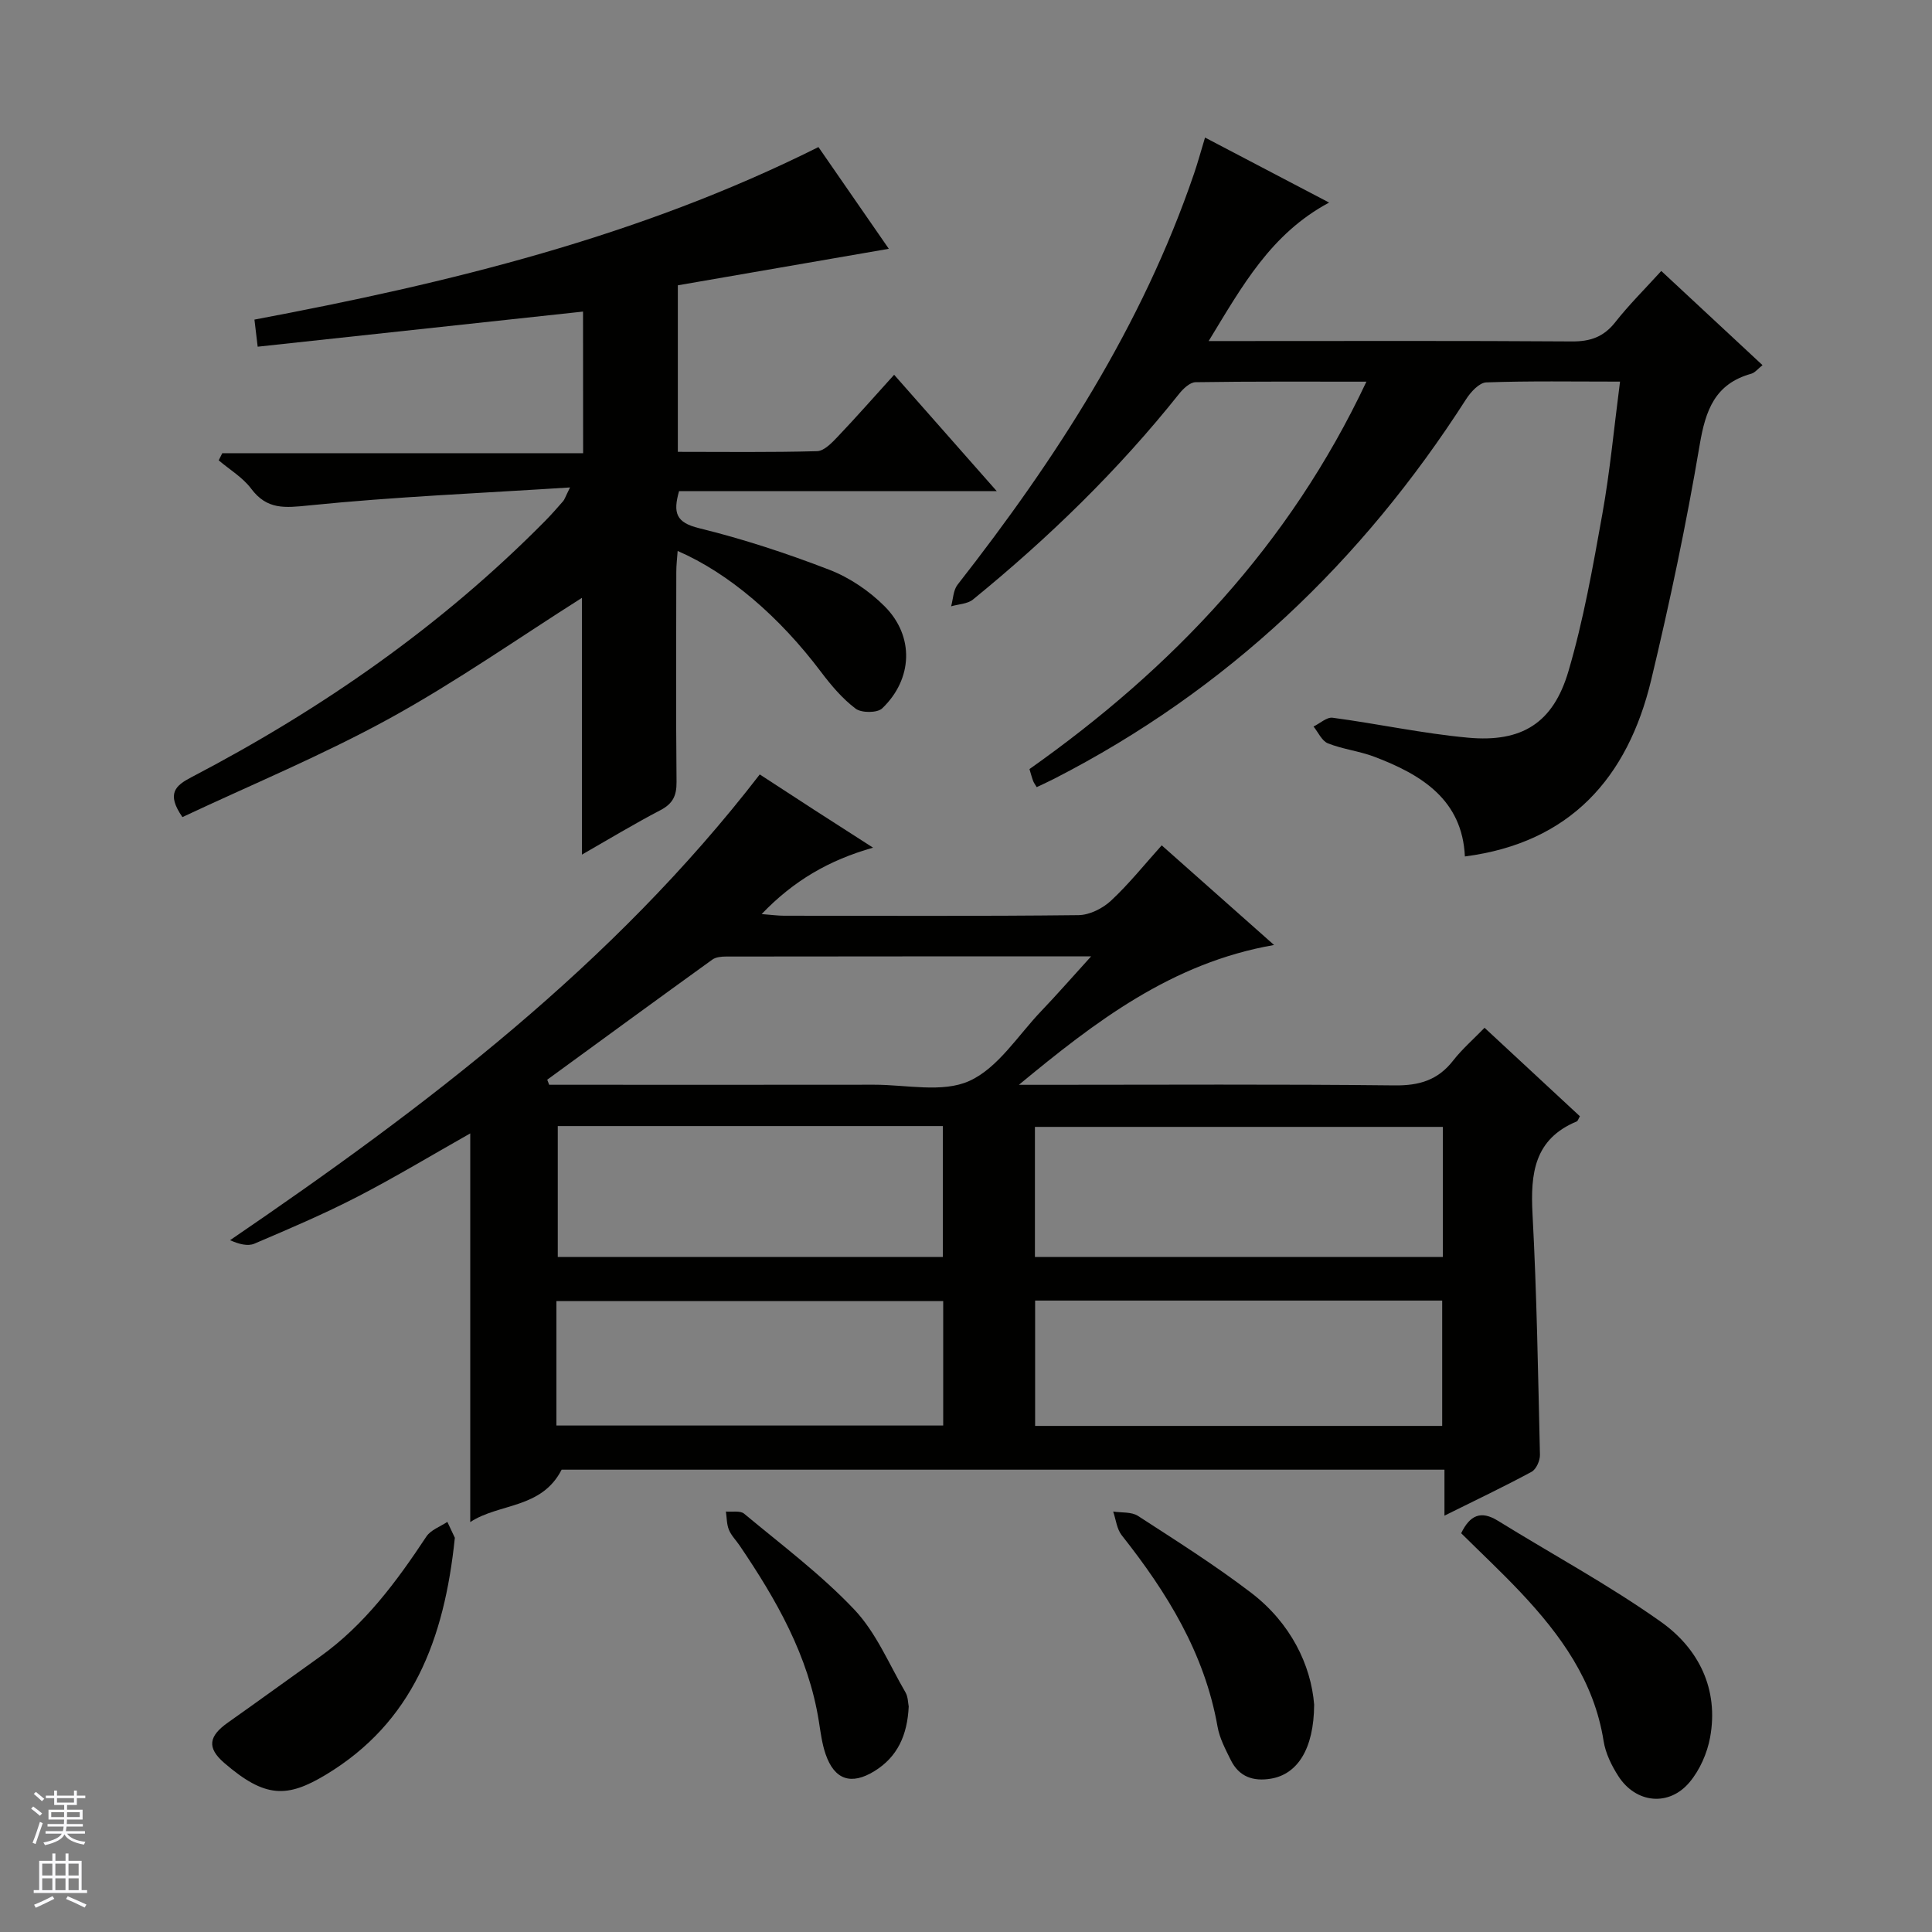 <svg enable-background="new 0 0 400 400" viewBox="0 0 400 400" xmlns="http://www.w3.org/2000/svg"><rect x="0" y="0" width="400" height="400" fill="#808080" stroke="none"/><g fill="#010100"><path d="m307.36 212.79c6.88 6.39 13.33 12.37 19.74 18.32-.32.55-.42.97-.65 1.07-8.81 3.65-9.6 10.78-9.16 19.14.89 16.61 1.15 33.25 1.54 49.88.03 1.19-.77 3-1.73 3.52-5.68 3.07-11.52 5.84-18.04 9.08 0-3.53 0-6.4 0-9.52-61.49 0-122.42 0-182.78 0-4.17 8.16-12.96 6.91-18.92 10.85 0-27.08 0-53.63 0-80.47-7.84 4.43-15.48 9.04-23.39 13.13-6.93 3.57-14.13 6.64-21.31 9.7-1.38.59-3.23.08-5.03-.72 40.6-27.69 79.24-56.99 109.67-96.43 4.06 2.64 7.76 5.06 11.47 7.46 3.76 2.43 7.53 4.84 11.99 7.7-9.12 2.58-16.45 6.83-23.07 13.75 2.07.16 3.35.34 4.63.34 20.33.02 40.66.11 60.99-.12 2.29-.03 5.01-1.4 6.73-3.01 3.74-3.49 6.96-7.53 10.48-11.44 7.69 6.82 15.25 13.53 23.26 20.63-21.24 3.7-37.08 15.93-52.83 28.95h5.3c24.16 0 48.33-.15 72.49.12 5.11.06 8.96-1.09 12.11-5.13 1.84-2.36 4.13-4.35 6.51-6.8zm-8.64 20.52c-28.46 0-56.35 0-84.45 0v26.93h84.45c0-9.11 0-17.87 0-26.93zm-84.41 61.91h84.28c0-8.82 0-17.37 0-25.95-28.25 0-56.14 0-84.28 0zm-98.83-62.08v27.11h79.73c0-9.22 0-18.09 0-27.11-26.7 0-53.01 0-79.73 0zm-2.18-9.6c.13.35.27.7.4 1.05h5.38c20.64 0 41.28.02 61.91-.01 6.65-.01 14.15 1.73 19.7-.78 5.92-2.68 10.04-9.39 14.85-14.43 3.33-3.48 6.5-7.12 10.36-11.36-25.99 0-50.78-.01-75.57.03-.96 0-2.12.11-2.84.63-11.43 8.24-22.8 16.56-34.19 24.87zm1.9 71.6h80.08c0-8.88 0-17.31 0-25.76-26.85 0-53.4 0-80.08 0z"/><path d="m120.71 64.51c-22.47 2.42-44.72 4.82-67.36 7.27-.26-2.21-.43-3.61-.67-5.61 40.16-7.56 79.55-17.1 116.77-35.72 4.72 6.82 9.67 13.98 14.57 21.06-14.75 2.55-29.11 5.04-43.68 7.56v34.48c9.6 0 19.22.13 28.83-.14 1.47-.04 3.08-1.75 4.29-3.02 3.88-4.08 7.6-8.32 11.66-12.8 7.06 8 13.84 15.7 21.25 24.1-22.39 0-44.04 0-65.78 0-1.27 4.49-.65 6.49 4.13 7.66 9.16 2.25 18.2 5.22 27 8.62 4.19 1.62 8.26 4.38 11.44 7.57 6.18 6.19 5.83 15.05-.51 21.12-1.01.97-4.3.97-5.5.06-2.73-2.06-5.05-4.8-7.14-7.57-8.63-11.47-19.12-20.49-29.71-25.08-.11 1.53-.28 2.92-.28 4.31-.02 14.5-.09 29 .05 43.5.03 2.84-.75 4.51-3.34 5.86-5.43 2.83-10.68 6.01-16.25 9.2 0-18.04 0-35.72 0-53.16-13 8.23-25.99 17.36-39.82 24.96-13.9 7.63-28.64 13.73-42.89 20.43-3.39-4.87-1.43-6.54 1.85-8.25 27.02-14.11 51.8-31.34 73.29-53.11 1.28-1.3 2.49-2.69 3.69-4.06.28-.32.41-.79 1.42-2.83-18.71 1.2-36.42 1.93-54.02 3.72-5.03.51-8.71.94-12.01-3.48-1.74-2.32-4.44-3.92-6.71-5.85.25-.49.5-.99.74-1.48h74.71c-.02-10.3-.02-19.87-.02-29.32z"/><path d="m335.41 79.01c-9.76 0-18.73-.16-27.68.16-1.46.05-3.23 1.98-4.19 3.48-21.56 33.63-49.54 60.26-85.22 78.55-1.18.61-2.39 1.15-3.68 1.77-.28-.48-.58-.86-.74-1.28-.28-.75-.48-1.53-.76-2.46 29.58-20.89 53.81-46.36 69.76-80.21-12.25 0-23.81-.07-35.37.11-1.16.02-2.55 1.33-3.4 2.4-12.61 15.83-27.03 29.84-42.69 42.6-1.13.92-3 .95-4.52 1.4.42-1.51.44-3.33 1.33-4.47 20.39-26.06 38.21-53.58 48.98-85.16.75-2.2 1.36-4.44 2.26-7.42 8.52 4.46 16.88 8.85 25.69 13.46-12.04 6.45-17.94 17.18-24.94 28.67h6.23c22.99 0 45.98-.08 68.96.08 3.83.03 6.59-.93 8.99-3.98 2.85-3.62 6.15-6.89 9.53-10.61 7.08 6.59 13.87 12.9 20.96 19.5-.93.73-1.55 1.56-2.34 1.78-7.5 2.09-9.45 7.53-10.66 14.68-2.76 16.34-6.18 32.6-10.05 48.72-4.86 20.26-16.78 33.72-38.57 36.54-.54-11.71-8.92-16.94-18.82-20.67-3.09-1.16-6.48-1.53-9.54-2.75-1.26-.5-2-2.28-2.98-3.48 1.33-.64 2.75-1.99 3.96-1.82 9.37 1.25 18.65 3.27 28.04 4.13 11.13 1.02 17.61-3.02 20.77-13.73 3.13-10.61 5.06-21.61 7.02-32.53 1.59-8.84 2.41-17.78 3.67-27.46z"/><path d="m302.52 317.44c1.82-3.76 4.09-4.76 7.61-2.58 11.27 6.97 22.99 13.29 33.77 20.94 7.77 5.52 11.99 13.89 10.16 23.91-.6 3.26-2.12 6.73-4.24 9.26-4.27 5.12-11.13 4.4-14.75-1.23-1.41-2.19-2.66-4.74-3.06-7.27-1.96-12.43-8.9-22-17.2-30.81-3.97-4.21-8.2-8.17-12.29-12.22z"/><path d="m94.17 318.38c-2.18 21.14-8.78 38.26-26.73 49.07-8 4.81-12.55 4.86-21.03-2.47-3.64-3.15-3.18-5.55.79-8.35 6.38-4.5 12.69-9.1 19.05-13.63 9.25-6.61 15.85-15.54 22.03-24.88.91-1.37 2.86-2.04 4.34-3.03.7 1.48 1.4 2.97 1.55 3.29z"/><path d="m272.08 352.93c-.05 9.29-3.53 14.4-8.92 15.32-3.7.63-6.64-.4-8.34-3.85-1.1-2.22-2.32-4.52-2.74-6.91-2.68-15.21-10.47-27.79-19.84-39.63-1.02-1.29-1.2-3.26-1.77-4.91 1.73.27 3.79.03 5.13.9 7.93 5.14 15.95 10.2 23.45 15.93 8.16 6.24 12.38 14.93 13.03 23.15z"/><path d="m188.14 353.31c-.28 5.92-2.31 10.44-7.11 13.39s-8.26 1.8-10.09-3.5c-.75-2.17-1.04-4.51-1.4-6.79-2.16-13.63-8.82-25.23-16.4-36.41-.74-1.1-1.74-2.08-2.23-3.28-.47-1.15-.43-2.5-.62-3.77 1.28.12 2.96-.24 3.77.44 7.76 6.46 15.93 12.58 22.84 19.88 4.51 4.77 7.18 11.3 10.56 17.1.55.94.53 2.22.68 2.94z"/></g><path d="m6.45 374.46.42-.45c.65.47 1.27.95 1.85 1.44l-.45.49c-.66-.56-1.26-1.06-1.83-1.48m.93 7.33-.63-.26c.55-1.36 1.05-2.8 1.52-4.33.19.1.38.19.59.27-.46 1.29-.95 2.73-1.48 4.32m-.38-10.38.44-.42c.43.34 1.01.82 1.74 1.44l-.49.49c-.53-.51-1.09-1.01-1.69-1.51m2.5.35h1.72v-1.04h.59v1.04h3.52v-1.04h.59v1.04h1.75v.53h-1.75v1.42h-2.03v.97h3.22v2.03h-3.24c0 .35-.01.66-.03.93h3.32v.53h-3.37c-.03.27-.08.58-.15.94h3.96v.53h-3.71c.67.92 1.93 1.48 3.79 1.68-.13.24-.23.44-.29.59-2.13-.38-3.48-1.08-4.04-2.12-.43.97-1.77 1.72-4.03 2.23-.09-.19-.2-.37-.33-.55 2.1-.42 3.37-1.03 3.81-1.83h-3.36v-.53h3.58c.08-.29.13-.61.16-.94h-3.33v-.53h3.39c.02-.27.04-.58.04-.93h-3.23v-2.03h3.25v-.97h-2.07v-1.42h-1.73zm1.12 3.44v1h2.65c.01-.3.02-.44.01-.4v-.25-.35zm1.19-2h3.52v-.91h-3.52zm4.71 2h-2.63v.59c0 .15-.01.28-.01.4h2.64z" fill="#fafafc"/><path d="m13.55 383.74h.63v1.52h2.72v6.07h1.13v.6h-11.05v-.6h1.13v-6.07h2.73v-1.52h.63v1.52h2.1v-1.52zm-2.68 8.83.38.56c-1.24.63-2.53 1.25-3.85 1.85-.1-.21-.21-.42-.34-.63 1.36-.55 2.63-1.15 3.81-1.78m-2.13-4.27h2.1v-2.45h-2.1zm0 3.04h2.1v-2.46h-2.1zm2.72-3.04h2.1v-2.45h-2.1zm0 3.04h2.1v-2.46h-2.1zm6.07 3.6c-1.41-.71-2.7-1.3-3.86-1.78l.35-.56c1.45.62 2.75 1.19 3.88 1.72zm-1.25-9.09h-2.1v2.45h2.1zm-2.09 5.49h2.1v-2.46h-2.1z" fill="#fafafc"/></svg>